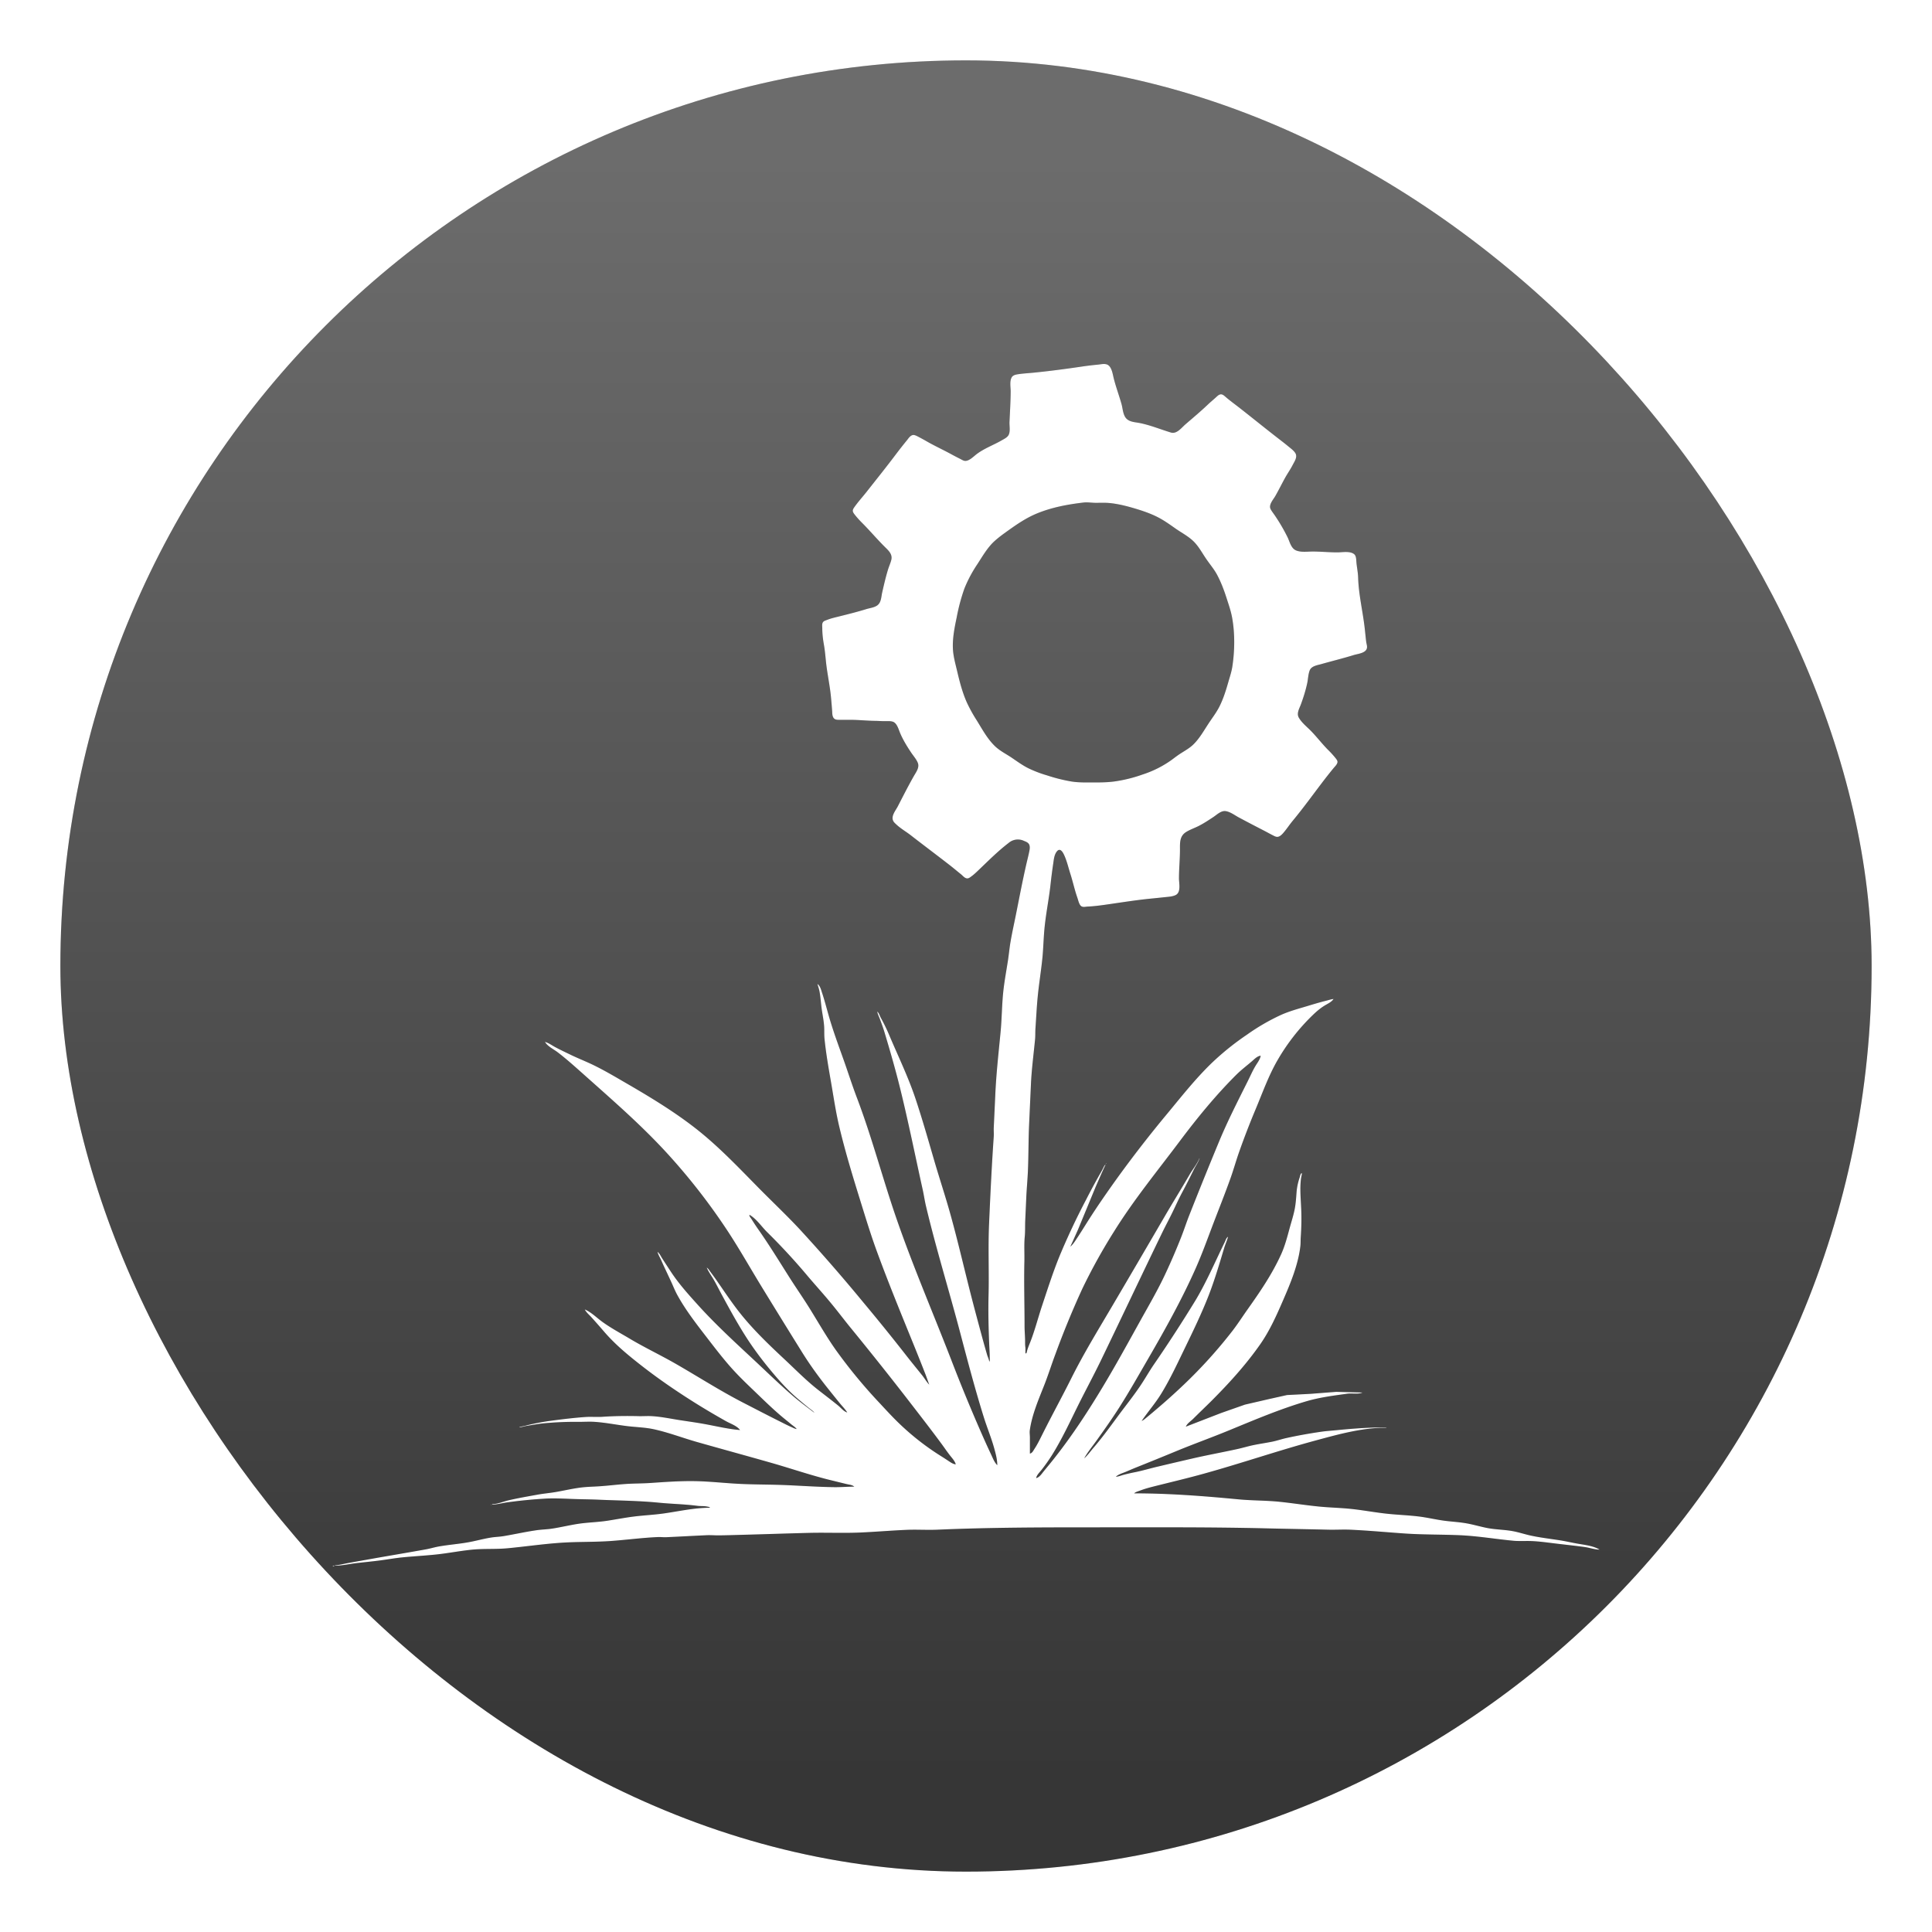 <svg xmlns="http://www.w3.org/2000/svg" xml:space="preserve" width="64" height="64"><defs><filter id="c" width="1.053" height="1.055" x="-.026" y="-.028" color-interpolation-filters="sRGB"><feGaussianBlur stdDeviation=".46"/></filter><filter id="a" width="1.078" height="1.078" x="-.039" y="-.039" color-interpolation-filters="sRGB"><feGaussianBlur stdDeviation=".972"/></filter><linearGradient id="b" x1="7.937" x2="7.937" y1="15.081" y2="1.852" gradientTransform="translate(-2.286 -2.252)scale(4.049)" gradientUnits="userSpaceOnUse"><stop offset="0" stop-color="#363636"/><stop offset="1" stop-color="#6c6c6c"/></linearGradient></defs><rect width="60" height="60" x="2" y="2" filter="url(#a)" opacity=".35" rx="30" ry="30"/><rect width="64" height="64" fill="none" rx="0" ry="0" style="paint-order:stroke fill markers"/><rect width="60" height="60" x="2" y="2" fill="url(#b)" rx="30" ry="30"/><circle cx="32.02" cy="32.044" r="30.001" fill="none"/><path d="M32.77 45.109c-.006-.08-.048-.152-.07-.227q-.075-.258-.146-.516c-.157-.582-.315-1.163-.461-1.748-.2-.795-.387-1.595-.607-2.385-.163-.588-.356-1.167-.528-1.753-.203-.696-.4-1.393-.629-2.08-.236-.708-.563-1.384-.855-2.07a6 6 0 0 0-.294-.61c-.038-.066-.058-.162-.121-.21.018.088.06.171.092.255.052.14.105.283.148.427.185.616.364 1.234.518 1.858.275 1.114.5 2.237.748 3.356.04.18.065.36.107.539.337 1.421.772 2.82 1.143 4.232.242.919.485 1.839.767 2.746.112.363.261.714.36 1.082.048.174.094.35.094.532-.097-.098-.146-.231-.204-.355q-.16-.339-.31-.682a57 57 0 0 1-1.021-2.48c-.596-1.538-1.25-3.056-1.791-4.615-.465-1.34-.821-2.718-1.325-4.044-.16-.42-.294-.847-.445-1.27-.167-.47-.342-.94-.48-1.42-.074-.257-.14-.518-.224-.771-.035-.104-.063-.239-.157-.305.02.076.048.149.064.227.039.195.05.396.076.594.026.191.068.383.081.576.01.139-.001.278.013.416.05.5.139.998.225 1.493.081.47.151.945.261 1.409.195.824.443 1.638.694 2.446.176.565.346 1.13.55 1.686.364.996.767 1.98 1.166 2.962q.222.543.435 1.088c.05.125.089.253.14.377-.09-.09-.15-.2-.228-.3-.176-.22-.355-.437-.529-.66a68 68 0 0 0-1.412-1.747 59 59 0 0 0-2.114-2.43c-.436-.468-.903-.909-1.353-1.364-.68-.69-1.347-1.398-2.113-1.995-.72-.561-1.502-1.034-2.291-1.491-.359-.208-.714-.42-1.088-.601-.24-.117-.49-.214-.732-.33-.18-.087-.362-.172-.538-.267-.11-.06-.211-.136-.333-.17.088.152.292.244.427.349.28.214.542.45.805.683.99.885 1.992 1.748 2.883 2.734a20.6 20.6 0 0 1 1.963 2.54c.393.603.746 1.23 1.122 1.843q.647 1.056 1.301 2.107c.277.448.587.872.917 1.282q.178.223.358.444c.08.097.17.186.237.294-.12-.034-.206-.153-.3-.229-.215-.174-.436-.342-.654-.512-.403-.314-.759-.68-1.132-1.028-.561-.524-1.12-1.061-1.584-1.676-.23-.304-.44-.62-.658-.932a11 11 0 0 0-.202-.278c-.037-.05-.07-.11-.124-.144.058.139.152.265.227.394.094.161.176.33.265.494.274.506.549 1.01.863 1.492.302.461.647.9 1.01 1.315.222.253.46.494.72.708q.15.128.304.251c.06.048.133.092.178.156-.241-.186-.485-.363-.716-.562-.459-.397-.893-.822-1.337-1.235-.615-.573-1.237-1.146-1.801-1.77-.312-.345-.627-.695-.885-1.082q-.155-.235-.307-.471c-.045-.07-.083-.162-.152-.211.024.101.084.188.125.283.105.239.22.473.328.71.064.138.12.281.192.416.269.496.622.952.966 1.398.256.332.51.665.787.982.226.258.472.5.72.737.312.298.62.605.948.886.122.105.249.204.372.307.058.047.128.088.172.15-.065-.01-.124-.044-.183-.07-.137-.06-.267-.129-.4-.195-.403-.202-.803-.41-1.203-.616-.764-.394-1.485-.859-2.23-1.286-.501-.287-1.024-.534-1.52-.83-.295-.176-.602-.34-.882-.54-.195-.137-.377-.33-.6-.424.048.099.144.175.216.255q.211.234.416.472c.374.437.808.792 1.26 1.145.59.459 1.197.872 1.83 1.266q.472.292.955.563c.154.086.356.149.466.293-.363-.029-.708-.11-1.065-.178-.31-.06-.625-.103-.938-.151-.299-.047-.596-.11-.898-.13-.15-.011-.3.002-.45-.001-.402-.01-.802-.006-1.203.021-.188.013-.378-.006-.566.007-.394.027-.79.077-1.182.129a8 8 0 0 0-.638.117c-.122.027-.241.065-.366.08v.012c.077 0 .152-.03.228-.042.184-.031.369-.065.554-.085a11 11 0 0 1 1.193-.05c.171 0 .346-.012.516 0 .367.025.728.099 1.093.143.29.034.585.04.87.103.48.105.939.282 1.41.417.816.232 1.635.455 2.452.688.637.181 1.265.397 1.908.56l.599.147c.09.023.192.025.266.088-.222 0-.443.02-.665.017-.527-.007-1.055-.044-1.581-.067-.497-.021-.996-.017-1.493-.039-.527-.023-1.052-.088-1.58-.094-.471-.006-.941.028-1.41.06-.28.02-.562.016-.843.035-.29.02-.58.057-.87.076-.204.014-.408.016-.61.041-.288.036-.57.104-.855.152-.19.032-.382.048-.572.082-.33.06-.66.116-.987.193-.174.042-.345.121-.527.121v.017c.174-.002.344-.055.516-.076a16 16 0 0 1 1.287-.124c.25-.01.51 0 .76.01.325.015.651.014.976.029.664.029 1.324.033 1.986.099.424.042.853.048 1.276.104.102.013.204.002.305.022.04.008.083.008.111.041-.514 0-1.013.114-1.52.187-.33.048-.662.062-.993.103-.297.037-.591.094-.887.14-.324.05-.653.054-.977.104-.286.044-.568.113-.854.157-.173.027-.348.029-.521.054-.366.053-.729.135-1.093.196-.142.023-.286.025-.427.049-.254.042-.502.113-.755.157-.32.056-.645.08-.965.137-.144.026-.284.07-.427.095-.652.118-1.306.225-1.958.343q-.315.055-.627.112c-.141.027-.278.063-.422.074v.011c.232 0 .459-.054.688-.082.266-.032.533-.056.799-.091.252-.033.502-.078.754-.103.375-.037.751-.056 1.126-.096.398-.043.79-.121 1.188-.16.386-.036.778-.009 1.164-.045.589-.056 1.175-.142 1.764-.182.54-.037 1.081-.02 1.62-.056.532-.037 1.065-.11 1.598-.133.089-.004.177.009.266.005.45-.02.899-.046 1.348-.066.135-.006.27.007.405.005.227-.002.455-.01.682-.016.777-.02 1.553-.048 2.33-.067.553-.013 1.107.013 1.659-.011.51-.022 1.02-.066 1.53-.088.346-.016.693.009 1.038-.006 1.784-.078 3.572-.078 5.359-.078 1.834 0 3.669-.011 5.502.033.696.017 1.391.028 2.086.045.238.006.478-.01.716 0 .61.027 1.22.085 1.83.127.602.04 1.207.03 1.809.056.59.026 1.17.125 1.758.182.21.02.418.003.627.012.227.01.457.04.682.068.353.044.707.08 1.06.128.164.022.328.083.494.087v-.006c-.2-.116-.453-.146-.677-.184-.21-.035-.417-.085-.627-.118-.318-.05-.64-.087-.954-.154-.21-.045-.415-.116-.627-.153-.285-.05-.576-.048-.86-.107-.217-.045-.43-.108-.649-.147-.242-.044-.488-.055-.732-.087-.288-.038-.571-.107-.86-.142-.33-.04-.662-.052-.993-.085-.432-.043-.86-.128-1.292-.17-.34-.033-.681-.04-1.02-.074-.444-.044-.884-.115-1.327-.16-.446-.044-.896-.036-1.342-.079-1.15-.11-2.294-.198-3.45-.198.057-.05.135-.067.205-.094.171-.066.349-.11.527-.155.527-.132 1.057-.257 1.58-.403 1.244-.345 2.466-.765 3.712-1.102.761-.206 1.535-.421 2.33-.421v-.011c-.552 0-1.094.039-1.642.093-.176.018-.353.028-.527.054-.377.055-.76.123-1.132.205-.157.034-.309.087-.466.12-.21.043-.422.072-.632.116-.18.037-.354.091-.533.13-.476.105-.956.192-1.431.3q-.6.138-1.198.28c-.26.06-.515.138-.777.19a6 6 0 0 0-.366.084c-.08.022-.171.06-.255.064.078-.074.184-.106.283-.145.123-.048.243-.104.366-.153q.678-.271 1.353-.55c.588-.243 1.188-.457 1.775-.7.839-.345 1.68-.702 2.552-.957.433-.126.886-.183 1.331-.245.16-.023.347.022.5-.034v-.006l-.86-.022-.854.066-.777.04-.605.135-.787.182-.783.275-1.176.455c.048-.112.167-.182.25-.266.198-.198.401-.39.6-.588.582-.583 1.142-1.198 1.615-1.875.315-.451.543-.962.76-1.464.244-.561.494-1.164.568-1.776.012-.098.007-.195.013-.294.022-.315.03-.632.016-.948-.009-.212-.026-.426-.027-.638q-.002-.178.018-.355c.008-.065.029-.129.032-.194-.05.004-.06.103-.074.144a2 2 0 0 0-.103.488c-.014.192-.026.383-.064.572-.043.213-.112.422-.169.632-.078.287-.151.57-.274.843-.297.659-.7 1.248-1.117 1.836-.167.236-.323.48-.5.71a16 16 0 0 1-1.599 1.77q-.464.443-.954.856-.142.123-.289.242c-.052.042-.103.09-.166.117.209-.308.456-.587.65-.905.288-.469.521-.97.76-1.464.287-.593.577-1.188.816-1.803.196-.508.35-1.031.507-1.553.038-.127.095-.25.13-.377-.059.032-.08.115-.107.172q-.104.21-.203.421c-.242.513-.481 1.033-.773 1.52a47 47 0 0 1-1.376 2.12c-.163.239-.304.492-.467.731-.202.297-.424.579-.64.866-.29.389-.57.786-.887 1.154-.104.12-.192.25-.313.355.116-.208.276-.4.414-.594.26-.363.517-.727.757-1.104.337-.532.646-1.08.962-1.625.56-.966 1.103-1.941 1.557-2.962.212-.477.388-.966.573-1.454.196-.515.402-1.027.587-1.547.094-.264.17-.535.261-.8q.261-.746.567-1.475c.231-.55.431-1.118.732-1.636a6.8 6.8 0 0 1 1.168-1.492c.117-.113.239-.217.377-.303.1-.063.24-.121.305-.224-.09.01-.173.04-.26.061-.212.053-.419.116-.627.179-.288.086-.574.163-.85.286a7 7 0 0 0-1.13.655 9 9 0 0 0-1.132.905c-.547.522-1.019 1.12-1.5 1.702a40 40 0 0 0-1.616 2.075c-.355.492-.703.991-1.028 1.503-.115.182-.227.365-.346.544-.07.104-.133.214-.231.294l.087-.189.171-.382.584-1.415.194-.444.134-.294c-.041.031-.062.083-.084.128q-.05.099-.107.194a22 22 0 0 0-.46.854 23 23 0 0 0-.87 1.848c-.222.543-.4 1.102-.585 1.658-.134.403-.239.82-.395 1.215-.037.09-.074.183-.101.277-.005.018-.014.088-.038.088-.02 0-.017-.036-.017-.049 0-.053.005-.108-.002-.16-.013-.095-.005-.194-.01-.29-.005-.136-.016-.273-.016-.41 0-.711-.023-1.424-.006-2.135.007-.276-.014-.558.013-.832.016-.173.008-.349.015-.522l.034-.754c.013-.298.042-.596.055-.893.022-.518.016-1.036.04-1.554l.06-1.314c.022-.504.09-1.002.138-1.504.01-.118.004-.237.012-.355.024-.343.04-.688.073-1.031.042-.442.116-.88.159-1.32.032-.342.037-.685.074-1.027.05-.475.147-.945.197-1.42q.038-.342.089-.682c.018-.126.032-.267.112-.372.096-.127.18-.02.232.083.1.203.152.44.221.655.083.26.14.53.231.788.028.079.056.227.126.279.063.046.147.018.216.015.184-.008.362-.03.544-.055.505-.071 1.007-.154 1.514-.205q.273-.027.544-.056c.103-.01.216-.019.31-.064.187-.09.112-.393.112-.552 0-.32.033-.64.033-.96 0-.223-.013-.44.2-.575.128-.081.275-.13.41-.198.174-.087.338-.196.5-.303.112-.075.252-.213.399-.194.156.021.303.136.438.209q.42.224.843.441c.095.049.188.102.283.15.047.023.1.056.155.053.08-.004.148-.076.197-.132.109-.126.199-.266.305-.394.373-.449.712-.925 1.068-1.387q.143-.185.292-.366c.046-.056.112-.114.127-.189.01-.051-.032-.1-.061-.138a3 3 0 0 0-.258-.283c-.19-.194-.356-.409-.544-.605-.14-.146-.31-.273-.414-.45-.086-.142.011-.3.063-.437.084-.227.158-.463.21-.7.032-.143.031-.294.084-.432.057-.147.253-.173.385-.21.358-.102.72-.19 1.076-.3.133-.041.403-.062.436-.233.012-.066-.015-.135-.024-.2-.018-.136-.03-.274-.045-.41-.061-.572-.206-1.145-.223-1.72-.005-.184-.048-.366-.06-.55-.006-.079-.008-.182-.079-.234-.141-.104-.386-.054-.549-.054-.272 0-.543-.027-.815-.028-.177 0-.382.033-.55-.035-.169-.07-.21-.28-.281-.43a6 6 0 0 0-.405-.7c-.05-.078-.112-.15-.157-.233-.082-.146.085-.321.154-.443.114-.2.216-.409.328-.61.079-.141.173-.273.246-.417.063-.121.173-.272.08-.404-.058-.083-.142-.143-.22-.207-.14-.117-.288-.227-.432-.34-.407-.317-.808-.643-1.215-.96-.141-.11-.286-.215-.422-.331-.05-.043-.12-.115-.194-.094-.062.017-.109.07-.155.111-.081.073-.165.142-.244.217-.241.23-.497.444-.749.661-.134.116-.289.331-.483.273-.341-.103-.675-.242-1.026-.313-.171-.035-.384-.032-.488-.199-.079-.128-.084-.296-.124-.438-.081-.284-.185-.563-.257-.849-.036-.146-.07-.42-.246-.462-.09-.022-.186.003-.277.012a10 10 0 0 0-.538.065c-.527.078-1.057.148-1.587.201-.177.018-.356.026-.532.054-.077.012-.165.033-.203.108-.069.133-.03.316-.03.46-.002.336-.024.675-.039 1.01-.006.13.031.3-.024.421-.04.09-.15.14-.231.187-.276.16-.582.267-.838.462-.1.076-.254.24-.394.219-.054-.009-.101-.043-.15-.067a9 9 0 0 1-.277-.144c-.263-.145-.538-.27-.799-.418q-.161-.093-.327-.179c-.048-.024-.11-.057-.166-.046-.084.018-.139.107-.189.17q-.181.22-.354.449c-.325.433-.665.855-1 1.281-.13.163-.271.318-.39.488-.025.035-.054.079-.052.122.002.052.044.1.074.139q.105.131.224.25c.26.259.496.54.755.798.124.124.27.246.222.439-.027.11-.076.213-.109.321-.076.25-.135.506-.193.76-.033.148-.03.337-.17.431-.105.07-.242.082-.36.119-.308.095-.62.172-.932.25-.124.03-.248.06-.366.107-.044.017-.1.032-.13.07-.042.055-.026.136-.026.2 0 .181.021.364.053.543.043.238.056.481.087.721.045.34.115.679.148 1.02q.022.231.039.461c.005.08.001.18.058.244.045.05.113.05.175.05h.361c.272 0 .544.03.815.034.106 0 .211.01.317.01.09.001.189-.01.277.016.142.041.194.247.244.367.096.23.23.449.368.655.074.111.173.219.223.344.062.154-.06.311-.132.438-.188.33-.358.667-.532 1.004-.07.135-.227.316-.153.477.022.047.062.082.099.116.147.141.333.244.493.37.412.32.83.633 1.243.953.143.11.281.227.421.34.058.048.113.124.195.129.054.003.097-.036.138-.065.099-.071.184-.156.272-.24.31-.296.618-.605.96-.866a.47.47 0 0 1 .516-.07c.06.024.13.05.164.11.037.067.025.156.01.227-.027.141-.065.281-.097.422-.126.548-.231 1.102-.341 1.653-.064.318-.135.634-.189.954-.033.199-.051.4-.082.6-.055.354-.122.707-.158 1.064-.043.432-.044.867-.085 1.298-.067.698-.146 1.391-.176 2.092l-.05 1.07c-.005.102.006.204-.001.305-.067.965-.113 1.93-.155 2.896-.035.786.003 1.577-.017 2.363-.013.542-.001 1.084.022 1.625.006.14.017.282.017.422 0 .042.015.119-.017.15m3.123-28.461c.133-.016.277.01.41.01.15 0 .296-.008.445.006.29.027.575.1.854.183.25.075.498.159.732.276.22.11.42.255.621.396.21.145.446.265.621.453.155.166.26.368.39.555.116.17.248.322.347.504.134.249.234.514.32.783.068.213.144.427.184.649.095.525.087 1.099.006 1.625-.028.176-.084.34-.133.51-.084.293-.176.59-.321.86-.1.183-.227.348-.34.521-.155.236-.293.484-.496.683-.121.118-.274.204-.416.294-.104.066-.202.142-.3.215a3.5 3.5 0 0 1-.965.486 4.7 4.7 0 0 1-.965.235c-.243.03-.489.029-.733.029-.217 0-.433.003-.649-.03a5.4 5.4 0 0 1-.815-.203 4 4 0 0 1-.605-.229c-.207-.1-.392-.238-.582-.366-.179-.12-.382-.22-.538-.37-.254-.243-.419-.553-.602-.849a5 5 0 0 1-.33-.594c-.152-.338-.242-.694-.327-1.054-.058-.246-.128-.488-.139-.743-.015-.346.055-.694.126-1.032a6.4 6.4 0 0 1 .253-.948 4.3 4.3 0 0 1 .423-.8c.176-.268.339-.563.58-.78.152-.138.32-.256.487-.375.289-.206.581-.4.91-.536.495-.204 1.019-.302 1.548-.364m5.869 18.326c-.019.124-.121.248-.183.355-.093.158-.166.329-.249.493-.333.667-.67 1.325-.955 2.014a150 150 0 0 0-.98 2.424c-.093.235-.17.475-.262.71a21 21 0 0 1-.507 1.182c-.253.55-.56 1.074-.854 1.603-.401.723-.798 1.448-1.224 2.158-.483.805-1 1.6-1.58 2.34-.135.175-.278.344-.417.516-.057.073-.13.177-.228.195.025-.11.118-.191.185-.278a6 6 0 0 0 .34-.482c.33-.528.59-1.092.866-1.648.241-.486.5-.964.738-1.453.678-1.403 1.343-2.813 2.022-4.216.12-.25.253-.494.374-.744.106-.218.204-.44.32-.654.135-.25.26-.505.387-.76.06-.118.14-.23.182-.355h-.006c-.08.191-.22.359-.325.538-.272.469-.56.929-.832 1.398q-.849 1.458-1.705 2.912c-.473.804-.963 1.6-1.38 2.435-.314.628-.652 1.243-.965 1.87-.08.16-.158.322-.257.471-.04.062-.072.137-.15.156v-.539c0-.078-.014-.16-.003-.238.075-.524.293-1.02.485-1.509.131-.334.238-.679.365-1.015a29 29 0 0 1 .888-2.158 19 19 0 0 1 1.058-1.908c.654-1.05 1.44-2.008 2.181-2.996.571-.761 1.176-1.5 1.85-2.174.166-.167.353-.308.532-.461.08-.069.177-.173.288-.183m-2.02 3.392.003.002zm-3.11.175v.011h.017v-.01h-.017m-11.804 1.702c.229.13.394.383.577.566a21 21 0 0 1 1.282 1.381c.272.326.56.639.83.966.216.26.419.53.632.793a116 116 0 0 1 1.875 2.352c.393.51.79 1.018 1.172 1.537.092.125.179.254.275.377.069.089.16.183.191.294-.087-.007-.161-.06-.233-.107a10 10 0 0 0-.266-.172 8.5 8.5 0 0 1-1.298-1.002c-.252-.235-.487-.492-.721-.744a17 17 0 0 1-1.451-1.758c-.312-.441-.58-.912-.864-1.37-.221-.357-.462-.7-.686-1.054-.325-.513-.644-1.034-.991-1.531a7 7 0 0 1-.254-.383c-.022-.036-.085-.1-.07-.144m10.628 1.054-.006.005zm-19.193 8.542v.011h.017v-.01h-.017m-5.236 2.024v.017h.044v-.017z" filter="url(#c)" opacity=".5"/><path fill="#fff" d="M32.77 45.109c-.006-.08-.048-.152-.07-.227q-.075-.258-.146-.516c-.157-.582-.315-1.163-.461-1.748-.2-.795-.387-1.595-.607-2.385-.163-.588-.356-1.167-.528-1.753-.203-.696-.4-1.393-.629-2.08-.236-.708-.563-1.384-.855-2.07a6 6 0 0 0-.294-.61c-.038-.066-.058-.162-.121-.21.018.088.06.171.092.255.052.14.105.283.148.427.185.616.364 1.234.518 1.858.275 1.114.5 2.237.748 3.356.04.18.065.36.107.539.337 1.421.772 2.82 1.143 4.232.242.919.485 1.839.767 2.746.112.363.261.714.36 1.082.048.174.094.35.094.532-.097-.098-.146-.231-.204-.355q-.16-.339-.31-.682a57 57 0 0 1-1.021-2.48c-.596-1.538-1.25-3.056-1.791-4.615-.465-1.34-.821-2.718-1.325-4.044-.16-.42-.294-.847-.445-1.27-.167-.47-.342-.94-.48-1.42-.074-.257-.14-.518-.224-.771-.035-.104-.063-.239-.157-.305.02.076.048.149.064.227.039.195.05.396.076.594.026.191.068.383.081.576.01.139-.001.278.013.416.05.5.139.998.225 1.493.081.47.151.945.261 1.409.195.824.443 1.638.694 2.446.176.565.346 1.13.55 1.686.364.996.767 1.98 1.166 2.962q.222.543.435 1.088c.05.125.089.253.14.377-.09-.09-.15-.2-.228-.3-.176-.22-.355-.437-.529-.66a68 68 0 0 0-1.412-1.747 59 59 0 0 0-2.114-2.43c-.436-.468-.903-.909-1.353-1.364-.68-.69-1.347-1.398-2.113-1.995-.72-.561-1.502-1.034-2.291-1.491-.359-.208-.714-.42-1.088-.601-.24-.117-.49-.214-.732-.33-.18-.087-.362-.172-.538-.267-.11-.06-.211-.136-.333-.17.088.152.292.244.427.349.28.214.542.45.805.683.99.885 1.992 1.748 2.883 2.734a20.6 20.6 0 0 1 1.963 2.54c.393.603.746 1.23 1.122 1.843q.647 1.056 1.301 2.107c.277.448.587.872.917 1.282q.178.223.358.444c.08.097.17.186.237.294-.12-.034-.206-.153-.3-.229-.215-.174-.436-.342-.654-.512-.403-.314-.759-.68-1.132-1.028-.561-.524-1.12-1.061-1.584-1.676-.23-.304-.44-.62-.658-.932a11 11 0 0 0-.202-.278c-.037-.05-.07-.11-.124-.144.058.139.152.265.227.394.094.161.176.33.265.494.274.506.549 1.01.863 1.492.302.461.647.9 1.01 1.315.222.253.46.494.72.708q.15.128.304.251c.06.048.133.092.178.156-.241-.186-.485-.363-.716-.562-.459-.397-.893-.822-1.337-1.235-.615-.573-1.237-1.146-1.801-1.77-.312-.345-.627-.695-.885-1.082q-.155-.235-.307-.471c-.045-.07-.083-.162-.152-.211.024.101.084.188.125.283.105.239.22.473.328.71.064.138.12.281.192.416.269.496.622.952.966 1.398.256.332.51.665.787.982.226.258.472.5.72.737.312.298.62.605.948.886.122.105.249.204.372.307.058.047.128.088.172.15-.065-.01-.124-.044-.183-.07-.137-.06-.267-.129-.4-.195-.403-.202-.803-.41-1.203-.616-.764-.394-1.485-.859-2.23-1.286-.501-.287-1.024-.534-1.52-.83-.295-.176-.602-.34-.882-.54-.195-.137-.377-.33-.6-.424.048.099.144.175.216.255q.211.234.416.472c.374.437.808.792 1.26 1.145.59.459 1.197.872 1.83 1.266q.472.292.955.563c.154.086.356.149.466.293-.363-.029-.708-.11-1.065-.178-.31-.06-.625-.103-.938-.151-.299-.047-.596-.11-.898-.13-.15-.011-.3.002-.45-.001-.402-.01-.802-.006-1.203.021-.188.013-.378-.006-.566.007-.394.027-.79.077-1.182.129a8 8 0 0 0-.638.117c-.122.027-.241.065-.366.08v.012c.077 0 .152-.03.228-.042.184-.031.369-.065.554-.085a11 11 0 0 1 1.193-.05c.171 0 .346-.012.516 0 .367.025.728.099 1.093.143.29.034.585.04.87.103.48.105.939.282 1.41.417.816.232 1.635.455 2.452.688.637.181 1.265.397 1.908.56l.599.147c.09.023.192.025.266.088-.222 0-.443.02-.665.017-.527-.007-1.055-.044-1.581-.067-.497-.021-.996-.017-1.493-.039-.527-.023-1.052-.088-1.58-.094-.471-.006-.941.028-1.41.06-.28.02-.562.016-.843.035-.29.02-.58.057-.87.076-.204.014-.408.016-.61.041-.288.036-.57.104-.855.152-.19.032-.382.048-.572.082-.33.06-.66.116-.987.193-.174.042-.345.121-.527.121v.017c.174-.002.344-.055.516-.076a16 16 0 0 1 1.287-.124c.25-.01.51 0 .76.01.325.015.651.014.976.029.664.029 1.324.033 1.986.099.424.042.853.048 1.276.104.102.013.204.002.305.022.04.008.083.008.111.041-.514 0-1.013.114-1.52.187-.33.048-.662.062-.993.103-.297.037-.591.094-.887.14-.324.05-.653.054-.977.104-.286.044-.568.113-.854.157-.173.027-.348.029-.521.054-.366.053-.729.135-1.093.196-.142.023-.286.025-.427.049-.254.042-.502.113-.755.157-.32.056-.645.08-.965.137-.144.026-.284.07-.427.095-.652.118-1.306.225-1.958.343q-.315.055-.627.112c-.141.027-.278.063-.422.074v.011c.232 0 .459-.054.688-.082.266-.032.533-.056.799-.091.252-.033.502-.078.754-.103.375-.037.751-.056 1.126-.096.398-.043.79-.121 1.188-.16.386-.036.778-.009 1.164-.045.589-.056 1.175-.142 1.764-.182.54-.037 1.081-.02 1.62-.056.532-.037 1.065-.11 1.598-.133.089-.004.177.009.266.005.45-.02.899-.046 1.348-.066.135-.006.27.007.405.005.227-.002.455-.01.682-.016.777-.02 1.553-.048 2.33-.067.553-.013 1.107.013 1.659-.011.51-.022 1.02-.066 1.53-.088.346-.016.693.009 1.038-.006 1.784-.078 3.572-.078 5.359-.078 1.834 0 3.669-.011 5.502.033.696.017 1.391.028 2.086.045.238.006.478-.01.716 0 .61.027 1.22.085 1.83.127.602.04 1.207.03 1.809.056.59.026 1.17.125 1.758.182.21.02.418.003.627.012.227.01.457.04.682.068.353.044.707.08 1.06.128.164.022.328.083.494.087v-.006c-.2-.116-.453-.146-.677-.184-.21-.035-.417-.085-.627-.118-.318-.05-.64-.087-.954-.154-.21-.045-.415-.116-.627-.153-.285-.05-.576-.048-.86-.107-.217-.045-.43-.108-.649-.147-.242-.044-.488-.055-.732-.087-.288-.038-.571-.107-.86-.142-.33-.04-.662-.052-.993-.085-.432-.043-.86-.128-1.292-.17-.34-.033-.681-.04-1.02-.074-.444-.044-.884-.115-1.327-.16-.446-.044-.896-.036-1.342-.079-1.15-.11-2.294-.198-3.45-.198.057-.05.135-.067.205-.094.171-.066.349-.11.527-.155.527-.132 1.057-.257 1.58-.403 1.244-.345 2.466-.765 3.712-1.102.761-.206 1.535-.421 2.33-.421v-.011c-.552 0-1.094.039-1.642.093-.176.018-.353.028-.527.054-.377.055-.76.123-1.132.205-.157.034-.309.087-.466.12-.21.043-.422.072-.632.116-.18.037-.354.091-.533.13-.476.105-.956.192-1.431.3q-.6.138-1.198.28c-.26.06-.515.138-.777.19a6 6 0 0 0-.366.084c-.08.022-.171.06-.255.064.078-.074.184-.106.283-.145.123-.048.243-.104.366-.153q.678-.271 1.353-.55c.588-.243 1.188-.457 1.775-.7.839-.345 1.68-.702 2.552-.957.433-.126.886-.183 1.331-.245.16-.023.347.022.5-.034v-.006l-.86-.022-.854.066-.777.04-.605.135-.787.182-.783.275-1.176.455c.048-.112.167-.182.25-.266.198-.198.401-.39.6-.588.582-.583 1.142-1.198 1.615-1.875.315-.451.543-.962.76-1.464.244-.561.494-1.164.568-1.776.012-.098.007-.195.013-.294.022-.315.03-.632.016-.948-.009-.212-.026-.426-.027-.638q-.002-.178.018-.355c.008-.065.029-.129.032-.194-.05.004-.06.103-.074.144a2 2 0 0 0-.103.488c-.014.192-.026.383-.064.572-.043.213-.112.422-.169.632-.078.287-.151.57-.274.843-.297.659-.7 1.248-1.117 1.836-.167.236-.323.48-.5.71a16 16 0 0 1-1.599 1.77q-.464.443-.954.856-.142.123-.289.242c-.052.042-.103.09-.166.117.209-.308.456-.587.65-.905.288-.469.521-.97.76-1.464.287-.593.577-1.188.816-1.803.196-.508.35-1.031.507-1.553.038-.127.095-.25.13-.377-.059.032-.08.115-.107.172q-.104.21-.203.421c-.242.513-.481 1.033-.773 1.52a47 47 0 0 1-1.376 2.12c-.163.239-.304.492-.467.731-.202.297-.424.579-.64.866-.29.389-.57.786-.887 1.154-.104.12-.192.25-.313.355.116-.208.276-.4.414-.594.26-.363.517-.727.757-1.104.337-.532.646-1.08.962-1.625.56-.966 1.103-1.941 1.557-2.962.212-.477.388-.966.573-1.454.196-.515.402-1.027.587-1.547.094-.264.17-.535.261-.8q.261-.746.567-1.475c.231-.55.431-1.118.732-1.636a6.8 6.8 0 0 1 1.168-1.492c.117-.113.239-.217.377-.303.1-.063.24-.121.305-.224-.09.01-.173.04-.26.061-.212.053-.419.116-.627.179-.288.086-.574.163-.85.286a7 7 0 0 0-1.13.655 9 9 0 0 0-1.132.905c-.547.522-1.019 1.12-1.5 1.702a40 40 0 0 0-1.616 2.075c-.355.492-.703.991-1.028 1.503-.115.182-.227.365-.346.544-.07.104-.133.214-.231.294l.087-.189.171-.382.584-1.415.194-.444.134-.294c-.041.031-.062.083-.084.128q-.05.099-.107.194a22 22 0 0 0-.46.854 23 23 0 0 0-.87 1.848c-.222.543-.4 1.102-.585 1.658-.134.403-.239.82-.395 1.215-.037.09-.074.183-.101.277-.005.018-.014.088-.038.088-.02 0-.017-.036-.017-.049 0-.053.005-.108-.002-.16-.013-.095-.005-.194-.01-.29-.005-.136-.016-.273-.016-.41 0-.711-.023-1.424-.006-2.135.007-.276-.014-.558.013-.832.016-.173.008-.349.015-.522l.034-.754c.013-.298.042-.596.055-.893.022-.518.016-1.036.04-1.554l.06-1.314c.022-.504.09-1.002.138-1.504.01-.118.004-.237.012-.355.024-.343.04-.688.073-1.031.042-.442.116-.88.159-1.32.032-.342.037-.685.074-1.027.05-.475.147-.945.197-1.42q.038-.342.089-.682c.018-.126.032-.267.112-.372.096-.127.18-.02.232.083.1.203.152.44.221.655.083.26.14.53.231.788.028.079.056.227.126.279.063.046.147.018.216.015.184-.008.362-.03.544-.055.505-.071 1.007-.154 1.514-.205q.273-.027.544-.056c.103-.01.216-.019.31-.064.187-.09.112-.393.112-.552 0-.32.033-.64.033-.96 0-.223-.013-.44.2-.575.128-.081.275-.13.41-.198.174-.087.338-.196.5-.303.112-.075.252-.213.399-.194.156.021.303.136.438.209q.42.224.843.441c.095.049.188.102.283.15.047.023.1.056.155.053.08-.004.148-.076.197-.132.109-.126.199-.266.305-.394.373-.449.712-.925 1.068-1.387q.143-.185.292-.366c.046-.056.112-.114.127-.189.01-.051-.032-.1-.061-.138a3 3 0 0 0-.258-.283c-.19-.194-.356-.409-.544-.605-.14-.146-.31-.273-.414-.45-.086-.142.011-.3.063-.437.084-.227.158-.463.21-.7.032-.143.031-.294.084-.432.057-.147.253-.173.385-.21.358-.102.72-.19 1.076-.3.133-.041.403-.062.436-.233.012-.066-.015-.135-.024-.2-.018-.136-.03-.274-.045-.41-.061-.572-.206-1.145-.223-1.72-.005-.184-.048-.366-.06-.55-.006-.079-.008-.182-.079-.234-.141-.104-.386-.054-.549-.054-.272 0-.543-.027-.815-.028-.177 0-.382.033-.55-.035-.169-.07-.21-.28-.281-.43a6 6 0 0 0-.405-.7c-.05-.078-.112-.15-.157-.233-.082-.146.085-.321.154-.443.114-.2.216-.409.328-.61.079-.141.173-.273.246-.417.063-.121.173-.272.08-.404-.058-.083-.142-.143-.22-.207-.14-.117-.288-.227-.432-.34-.407-.317-.808-.643-1.215-.96-.141-.11-.286-.215-.422-.331-.05-.043-.12-.115-.194-.094-.062.017-.109.07-.155.111-.081.073-.165.142-.244.217-.241.23-.497.444-.749.661-.134.116-.289.331-.483.273-.341-.103-.675-.242-1.026-.313-.171-.035-.384-.032-.488-.199-.079-.128-.084-.296-.124-.438-.081-.284-.185-.563-.257-.849-.036-.146-.07-.42-.246-.462-.09-.022-.186.003-.277.012a10 10 0 0 0-.538.065c-.527.078-1.057.148-1.587.201-.177.018-.356.026-.532.054-.077.012-.165.033-.203.108-.069.133-.03.316-.03.46-.002.336-.024.675-.039 1.01-.006.13.031.3-.024.421-.04.09-.15.14-.231.187-.276.16-.582.267-.838.462-.1.076-.254.24-.394.219-.054-.009-.101-.043-.15-.067a9 9 0 0 1-.277-.144c-.263-.145-.538-.27-.799-.418q-.161-.093-.327-.179c-.048-.024-.11-.057-.166-.046-.084.018-.139.107-.189.17q-.181.22-.354.449c-.325.433-.665.855-1 1.281-.13.163-.271.318-.39.488-.025.035-.054.079-.052.122.002.052.044.1.074.139q.105.131.224.25c.26.259.496.54.755.798.124.124.27.246.222.439-.027.11-.076.213-.109.321-.076.25-.135.506-.193.76-.033.148-.03.337-.17.431-.105.07-.242.082-.36.119-.308.095-.62.172-.932.25-.124.03-.248.06-.366.107-.044.017-.1.032-.13.07-.042.055-.026.136-.026.2 0 .181.021.364.053.543.043.238.056.481.087.721.045.34.115.679.148 1.02q.022.231.039.461c.005.08.001.18.058.244.045.05.113.05.175.05h.361c.272 0 .544.03.815.034.106 0 .211.01.317.01.09.001.189-.01.277.016.142.041.194.247.244.367.096.23.23.449.368.655.074.111.173.219.223.344.062.154-.06.311-.132.438-.188.33-.358.667-.532 1.004-.07.135-.227.316-.153.477.022.047.062.082.099.116.147.141.333.244.493.37.412.32.83.633 1.243.953.143.11.281.227.421.34.058.048.113.124.195.129.054.003.097-.036.138-.065.099-.071.184-.156.272-.24.31-.296.618-.605.96-.866a.47.47 0 0 1 .516-.07c.06.024.13.05.164.11.037.067.025.156.01.227-.027.141-.065.281-.097.422-.126.548-.231 1.102-.341 1.653-.064.318-.135.634-.189.954-.033.199-.051.4-.082.6-.055.354-.122.707-.158 1.064-.043.432-.044.867-.085 1.298-.067.698-.146 1.391-.176 2.092l-.05 1.07c-.005.102.006.204-.001.305-.067.965-.113 1.93-.155 2.896-.035.786.003 1.577-.017 2.363-.013.542-.001 1.084.022 1.625.006.14.017.282.017.422 0 .042.015.119-.017.15m3.123-28.461c.133-.016.277.01.41.01.15 0 .296-.008.445.006.29.027.575.1.854.183.25.075.498.159.732.276.22.11.42.255.621.396.21.145.446.265.621.453.155.166.26.368.39.555.116.17.248.322.347.504.134.249.234.514.32.783.068.213.144.427.184.649.095.525.087 1.099.006 1.625-.028.176-.084.34-.133.51-.084.293-.176.59-.321.86-.1.183-.227.348-.34.521-.155.236-.293.484-.496.683-.121.118-.274.204-.416.294-.104.066-.202.142-.3.215a3.5 3.5 0 0 1-.965.486 4.7 4.7 0 0 1-.965.235c-.243.03-.489.029-.733.029-.217 0-.433.003-.649-.03a5.4 5.4 0 0 1-.815-.203 4 4 0 0 1-.605-.229c-.207-.1-.392-.238-.582-.366-.179-.12-.382-.22-.538-.37-.254-.243-.419-.553-.602-.849a5 5 0 0 1-.33-.594c-.152-.338-.242-.694-.327-1.054-.058-.246-.128-.488-.139-.743-.015-.346.055-.694.126-1.032a6.4 6.4 0 0 1 .253-.948 4.3 4.3 0 0 1 .423-.8c.176-.268.339-.563.58-.78.152-.138.32-.256.487-.375.289-.206.581-.4.91-.536.495-.204 1.019-.302 1.548-.364m5.869 18.326c-.019.124-.121.248-.183.355-.093.158-.166.329-.249.493-.333.667-.67 1.325-.955 2.014a150 150 0 0 0-.98 2.424c-.093.235-.17.475-.262.71a21 21 0 0 1-.507 1.182c-.253.55-.56 1.074-.854 1.603-.401.723-.798 1.448-1.224 2.158-.483.805-1 1.6-1.58 2.34-.135.175-.278.344-.417.516-.057.073-.13.177-.228.195.025-.11.118-.191.185-.278a6 6 0 0 0 .34-.482c.33-.528.59-1.092.866-1.648.241-.486.5-.964.738-1.453.678-1.403 1.343-2.813 2.022-4.216.12-.25.253-.494.374-.744.106-.218.204-.44.32-.654.135-.25.26-.505.387-.76.06-.118.14-.23.182-.355h-.006c-.08.191-.22.359-.325.538-.272.469-.56.929-.832 1.398q-.849 1.458-1.705 2.912c-.473.804-.963 1.6-1.38 2.435-.314.628-.652 1.243-.965 1.87-.08.16-.158.322-.257.471-.04.062-.072.137-.15.156v-.539c0-.078-.014-.16-.003-.238.075-.524.293-1.02.485-1.509.131-.334.238-.679.365-1.015a29 29 0 0 1 .888-2.158 19 19 0 0 1 1.058-1.908c.654-1.05 1.44-2.008 2.181-2.996.571-.761 1.176-1.5 1.85-2.174.166-.167.353-.308.532-.461.08-.069.177-.173.288-.183m-2.02 3.392.003.002zm-3.11.175v.011h.017v-.01h-.017m-11.804 1.702c.229.13.394.383.577.566a21 21 0 0 1 1.282 1.381c.272.326.56.639.83.966.216.26.419.53.632.793a116 116 0 0 1 1.875 2.352c.393.51.79 1.018 1.172 1.537.092.125.179.254.275.377.069.089.16.183.191.294-.087-.007-.161-.06-.233-.107a10 10 0 0 0-.266-.172 8.5 8.5 0 0 1-1.298-1.002c-.252-.235-.487-.492-.721-.744a17 17 0 0 1-1.451-1.758c-.312-.441-.58-.912-.864-1.37-.221-.357-.462-.7-.686-1.054-.325-.513-.644-1.034-.991-1.531a7 7 0 0 1-.254-.383c-.022-.036-.085-.1-.07-.144m10.628 1.054-.006.005zm-19.193 8.542v.011h.017v-.01h-.017m-5.236 2.024v.017h.044v-.017z"/></svg>